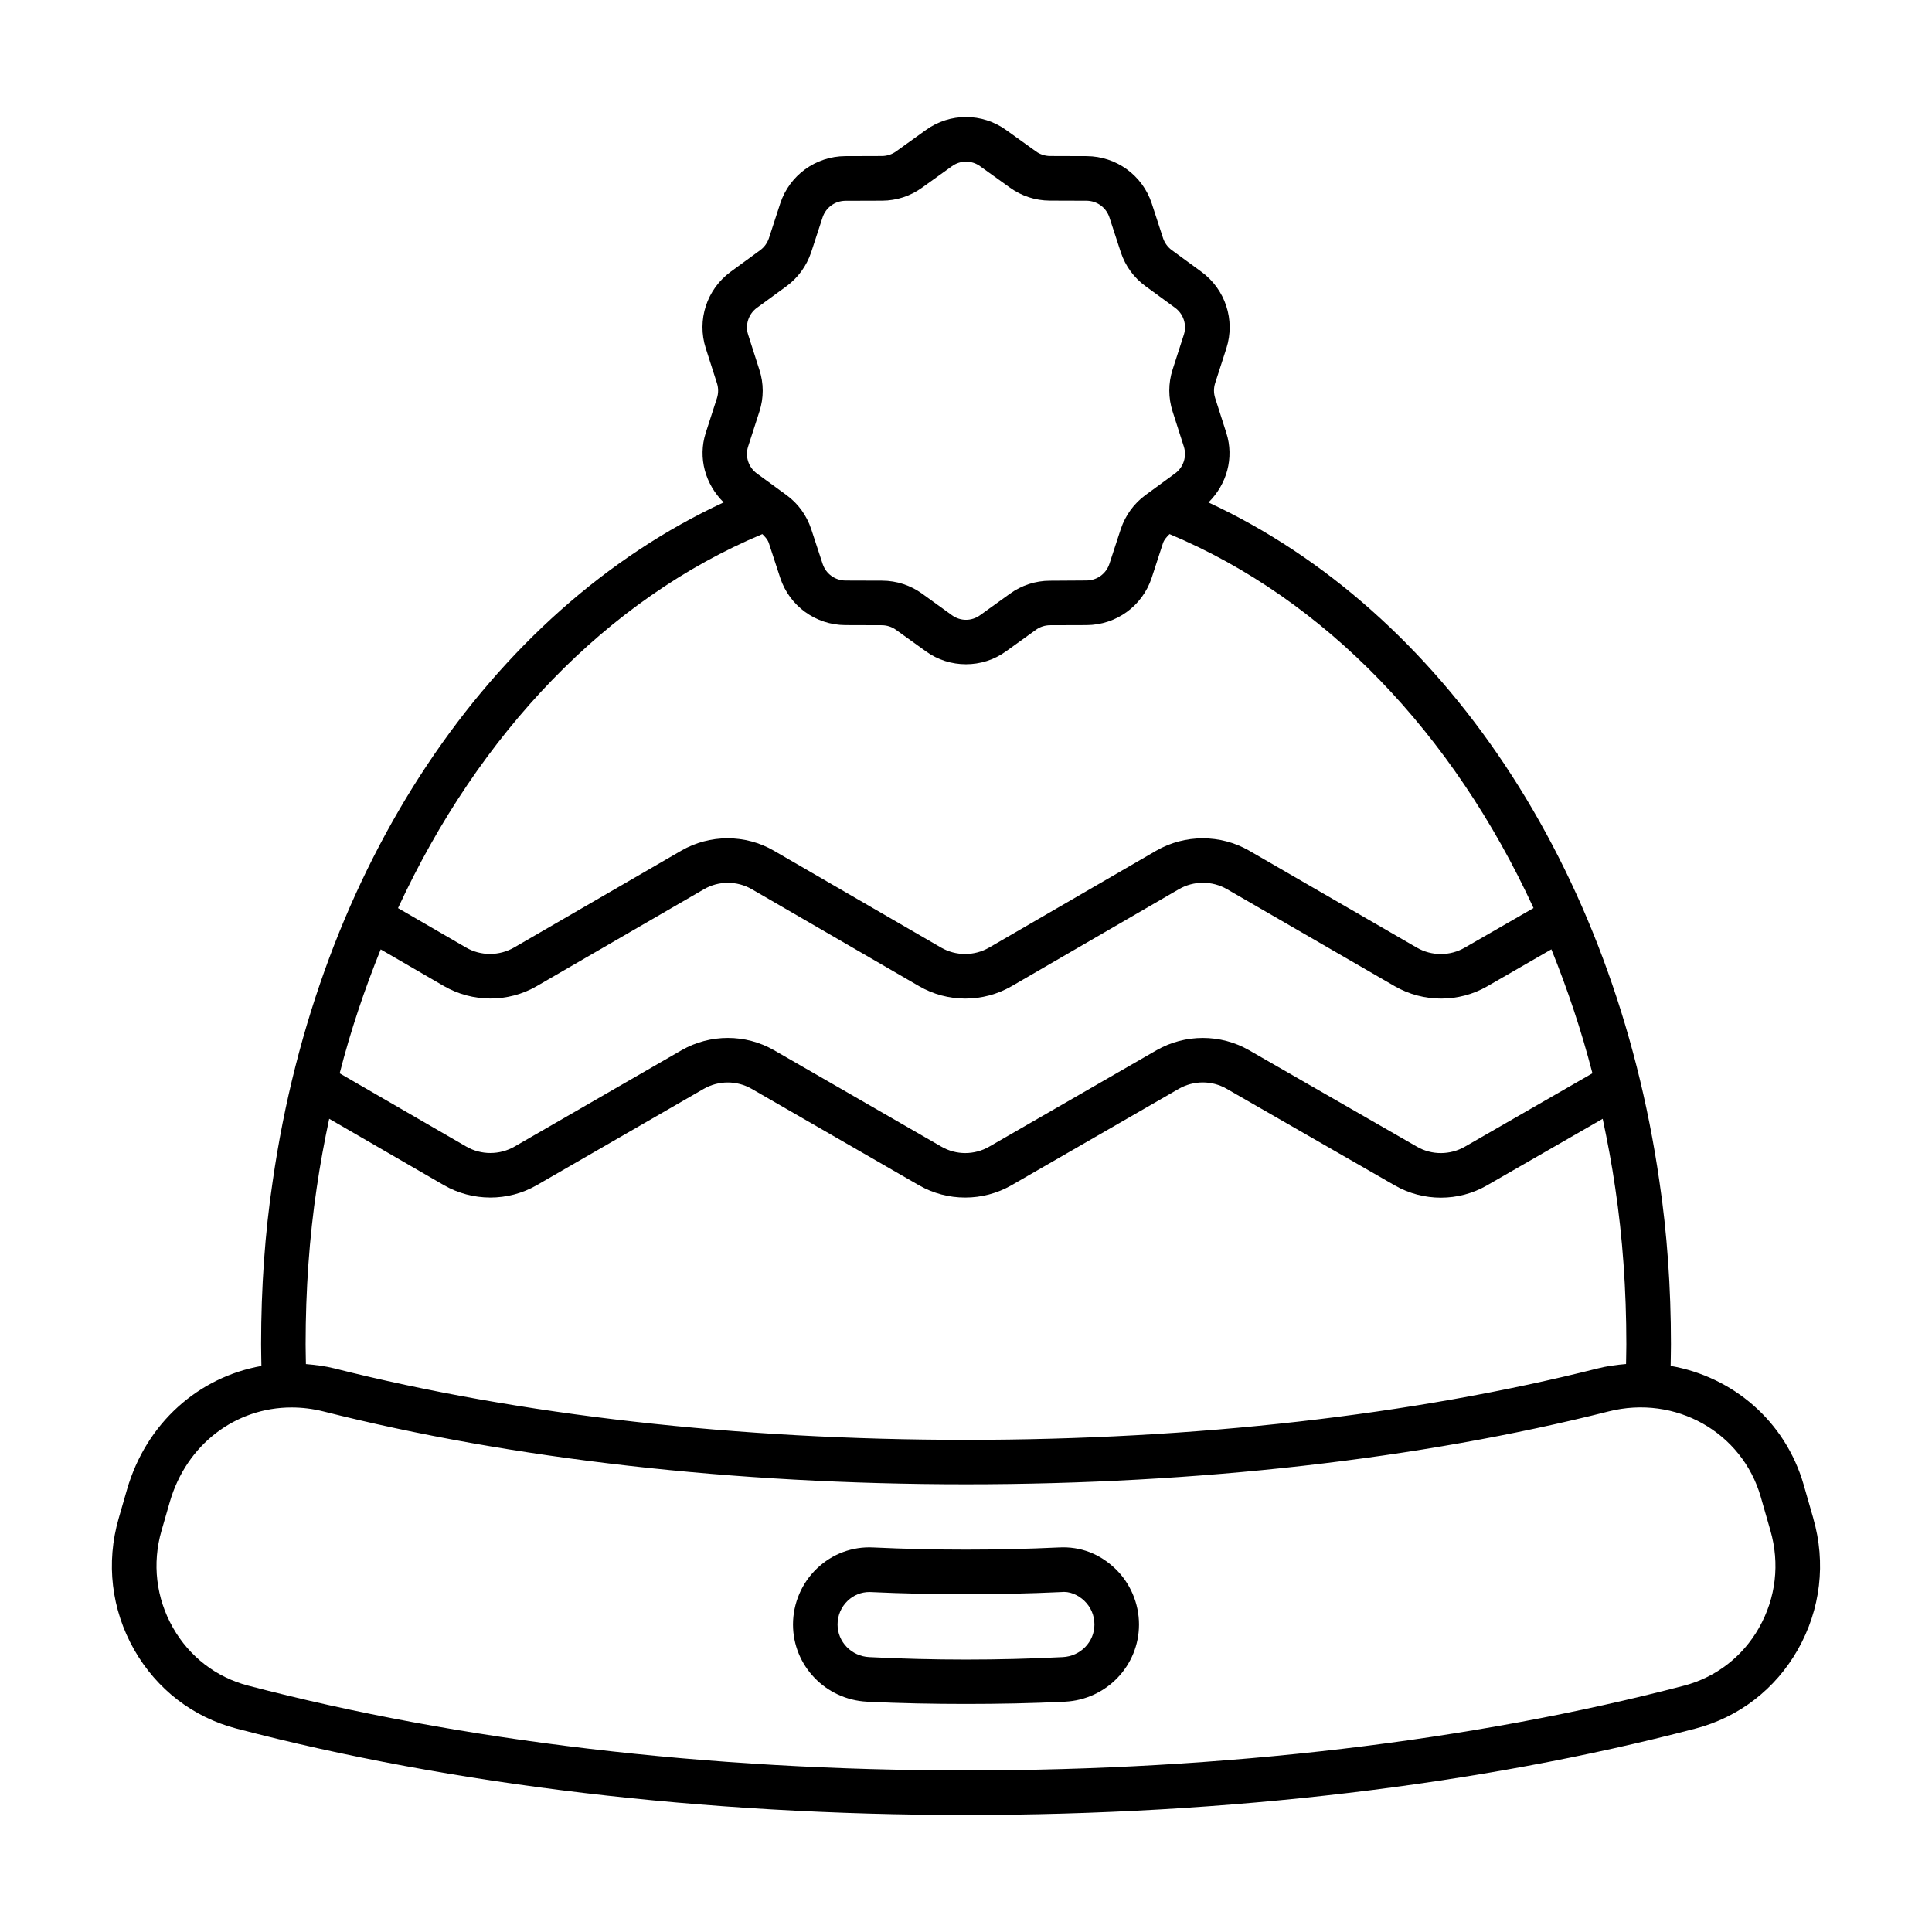<?xml version="1.0" encoding="UTF-8"?>
<!-- Uploaded to: ICON Repo, www.svgrepo.com, Generator: ICON Repo Mixer Tools -->
<svg fill="#000000" width="800px" height="800px" version="1.1" viewBox="144 144 512 512" xmlns="http://www.w3.org/2000/svg">
 <g>
  <path d="m424.59 554.09c-16.262 0.77-32.953 0.77-49.184 0-5.496-0.285-10.848 1.684-14.91 5.574-4.031 3.84-6.344 9.258-6.344 14.848 0 10.91 8.629 19.902 19.617 20.453 8.66 0.426 17.414 0.598 26.23 0.598s17.57-0.172 26.23-0.598c10.988-0.551 19.617-9.523 19.617-20.453 0-5.59-2.312-11.004-6.344-14.848-4.066-3.859-9.121-5.891-14.914-5.574zm1.055 29.062c-16.941 0.867-34.352 0.867-51.293 0-4.707-0.234-8.391-4.031-8.391-8.645 0-2.41 0.961-4.644 2.691-6.297 1.59-1.512 3.606-2.312 5.777-2.312 0.141 0 0.285 0 0.41 0.016 16.641 0.77 33.66 0.77 50.316 0 2.297-0.27 4.488 0.707 6.188 2.297 1.73 1.652 2.691 3.891 2.691 6.297 0.004 4.613-3.684 8.41-8.391 8.645z"/>
  <path d="m624.54 546.36-2.551-8.895c-4.879-16.926-18.844-28.621-35.25-31.488 0.016-1.891 0.078-3.731 0.078-5.684 0-15.066-1.023-29.613-3.055-43.203-11.98-83.254-57.418-151.11-119.51-179.94 4.848-4.769 6.863-11.777 4.738-18.422l-2.961-9.242c-0.41-1.289-0.41-2.629-0.016-3.906l2.992-9.273c2.394-7.496-0.27-15.617-6.598-20.262l-7.871-5.762c-1.055-0.754-1.875-1.891-2.297-3.117l-3.023-9.273c-2.457-7.445-9.383-12.469-17.238-12.516l-9.715-0.031c-1.34-0.016-2.629-0.426-3.715-1.211l-7.918-5.684c-6.359-4.582-14.91-4.582-21.254 0l-7.918 5.684c-1.086 0.789-2.379 1.195-3.699 1.211l-9.746 0.031c-7.844 0.047-14.773 5.07-17.23 12.516l-3.008 9.227c-0.441 1.289-1.227 2.394-2.312 3.18l-7.84 5.731c-6.328 4.644-8.988 12.785-6.582 20.277l2.961 9.242c0.41 1.289 0.41 2.629 0.016 3.906l-2.992 9.273c-2.125 6.644-0.094 13.633 4.754 18.406-62.109 28.828-107.55 96.684-119.51 179.91-2.047 13.633-3.07 28.184-3.07 43.25 0 1.969 0.062 3.809 0.078 5.699-16.547 2.945-30.512 15.02-35.645 32.844l-2.172 7.527c-3.418 11.809-1.953 24.184 4.109 34.84 5.953 10.453 15.57 17.887 27.129 20.891 57.102 14.973 123.95 22.891 193.3 22.891 69.352 0 136.2-7.918 193.3-22.891 11.539-3.008 21.176-10.438 27.129-20.891 6.059-10.676 7.523-23.051 4.106-34.844zm-399.47-40.871c-0.016-1.73-0.078-3.418-0.078-5.195 0-14.484 0.992-28.449 2.945-41.516 0.898-6.203 2.031-12.281 3.305-18.293l30.434 17.617c7.559 4.328 16.941 4.359 24.512 0.016l44.32-25.566c3.938-2.25 8.785-2.25 12.691 0l44.352 25.566c7.559 4.328 16.91 4.328 24.48 0l44.352-25.566c3.922-2.25 8.77-2.281 12.691-0.016l44.57 25.617c3.762 2.156 7.996 3.242 12.203 3.242 4.234 0 8.453-1.086 12.219-3.258l30.668-17.648c1.273 6.031 2.426 12.105 3.32 18.324 1.953 13.035 2.945 27 2.945 41.484 0 1.777-0.062 3.449-0.078 5.18-2.504 0.219-5.008 0.535-7.543 1.18-49.012 12.371-106.9 18.922-167.38 18.922s-118.37-6.551-167.39-18.941c-2.519-0.629-5.039-0.93-7.543-1.148zm19.82-109.89 16.75 9.715c7.574 4.375 16.988 4.426 24.609 0.016l44.289-25.664c3.906-2.281 8.785-2.281 12.723 0l44.289 25.664c7.574 4.41 16.988 4.394 24.578 0l44.289-25.68c3.938-2.281 8.832-2.266 12.738-0.016l44.508 25.742c3.777 2.172 8.016 3.258 12.25 3.258s8.453-1.086 12.234-3.258l16.988-9.793c4.25 10.5 7.934 21.445 10.879 32.844l-33.816 19.461c-3.906 2.234-8.754 2.266-12.66 0.016l-44.57-25.617c-7.512-4.297-16.879-4.312-24.449 0.016l-44.367 25.566c-3.906 2.266-8.77 2.281-12.676 0l-44.367-25.566c-7.543-4.328-16.895-4.328-24.465 0l-44.32 25.566c-3.938 2.25-8.816 2.25-12.723 0l-33.582-19.43c2.922-11.395 6.621-22.324 10.871-32.84zm100.34-153.64-2.961-9.242c-0.852-2.629 0.094-5.512 2.312-7.133l7.824-5.715c3.055-2.234 5.336-5.352 6.566-9.02l3.023-9.242c0.867-2.613 3.289-4.375 6.047-4.394l9.746-0.031c3.809-0.016 7.461-1.211 10.547-3.434l7.918-5.684c1.137-0.832 2.441-1.227 3.75-1.227s2.613 0.395 3.731 1.211l7.918 5.684c3.086 2.219 6.738 3.418 10.562 3.434l9.715 0.031c2.769 0.016 5.195 1.777 6.062 4.375l3.039 9.305c1.211 3.637 3.496 6.754 6.535 8.957l7.84 5.731c2.234 1.637 3.164 4.504 2.332 7.117l-2.992 9.273c-1.164 3.621-1.164 7.496 0.016 11.133l2.961 9.242c0.852 2.629-0.094 5.512-2.312 7.133l-7.824 5.715c-3.055 2.234-5.336 5.352-6.566 9.02l-3.023 9.242c-0.867 2.613-3.289 4.375-6.047 4.394l-9.746 0.062c-3.809 0.016-7.461 1.211-10.547 3.434l-7.918 5.699c-2.25 1.637-5.227 1.637-7.477 0l-7.91-5.715c-3.086-2.219-6.738-3.418-10.562-3.434l-9.715-0.031c-2.769-0.016-5.195-1.777-6.062-4.394l-3.039-9.258c-1.211-3.652-3.496-6.785-6.535-8.988l-7.856-5.731c-2.234-1.637-3.164-4.504-2.332-7.117l2.992-9.273c1.184-3.621 1.184-7.492-0.012-11.129zm0.801 43.578c0.691 0.691 1.402 1.418 1.715 2.363l3.023 9.242c2.457 7.445 9.383 12.469 17.238 12.516l9.715 0.031c1.34 0.016 2.629 0.426 3.715 1.211l7.918 5.699c3.164 2.297 6.894 3.434 10.629 3.434 3.731 0 7.461-1.133 10.629-3.434l7.918-5.699c1.086-0.789 2.379-1.195 3.699-1.211l9.746-0.031c7.84-0.047 14.77-5.07 17.223-12.516l3.008-9.227c0.332-0.961 1.039-1.684 1.73-2.379 41.203 17.254 75.113 52.758 96.465 99.109l-18.215 10.484c-3.906 2.266-8.785 2.266-12.691 0.016l-44.508-25.742c-7.574-4.328-16.973-4.328-24.562 0.031l-44.289 25.68c-3.922 2.266-8.801 2.281-12.754 0l-44.289-25.664c-7.559-4.394-16.973-4.394-24.578 0l-44.273 25.648c-3.938 2.266-8.848 2.281-12.754 0l-18.012-10.438c21.441-46.336 55.352-81.871 96.555-99.125zm264.14 289.83c-4.344 7.668-11.414 13.113-19.836 15.336-56.16 14.703-121.97 22.48-190.33 22.48s-134.17-7.777-190.33-22.5c-8.422-2.219-15.477-7.652-19.836-15.32-4.473-7.871-5.559-17.02-3.023-25.758l2.172-7.527c4.426-15.352 17.508-25.082 32.258-25.082 2.785 0 5.621 0.332 8.484 1.055 49.973 12.625 108.84 19.301 170.27 19.301s120.32-6.676 170.27-19.301c17.742-4.488 35.41 5.496 40.352 22.641l2.551 8.895c2.531 8.777 1.461 17.91-3.012 25.781z"/>
 </g>
</svg>